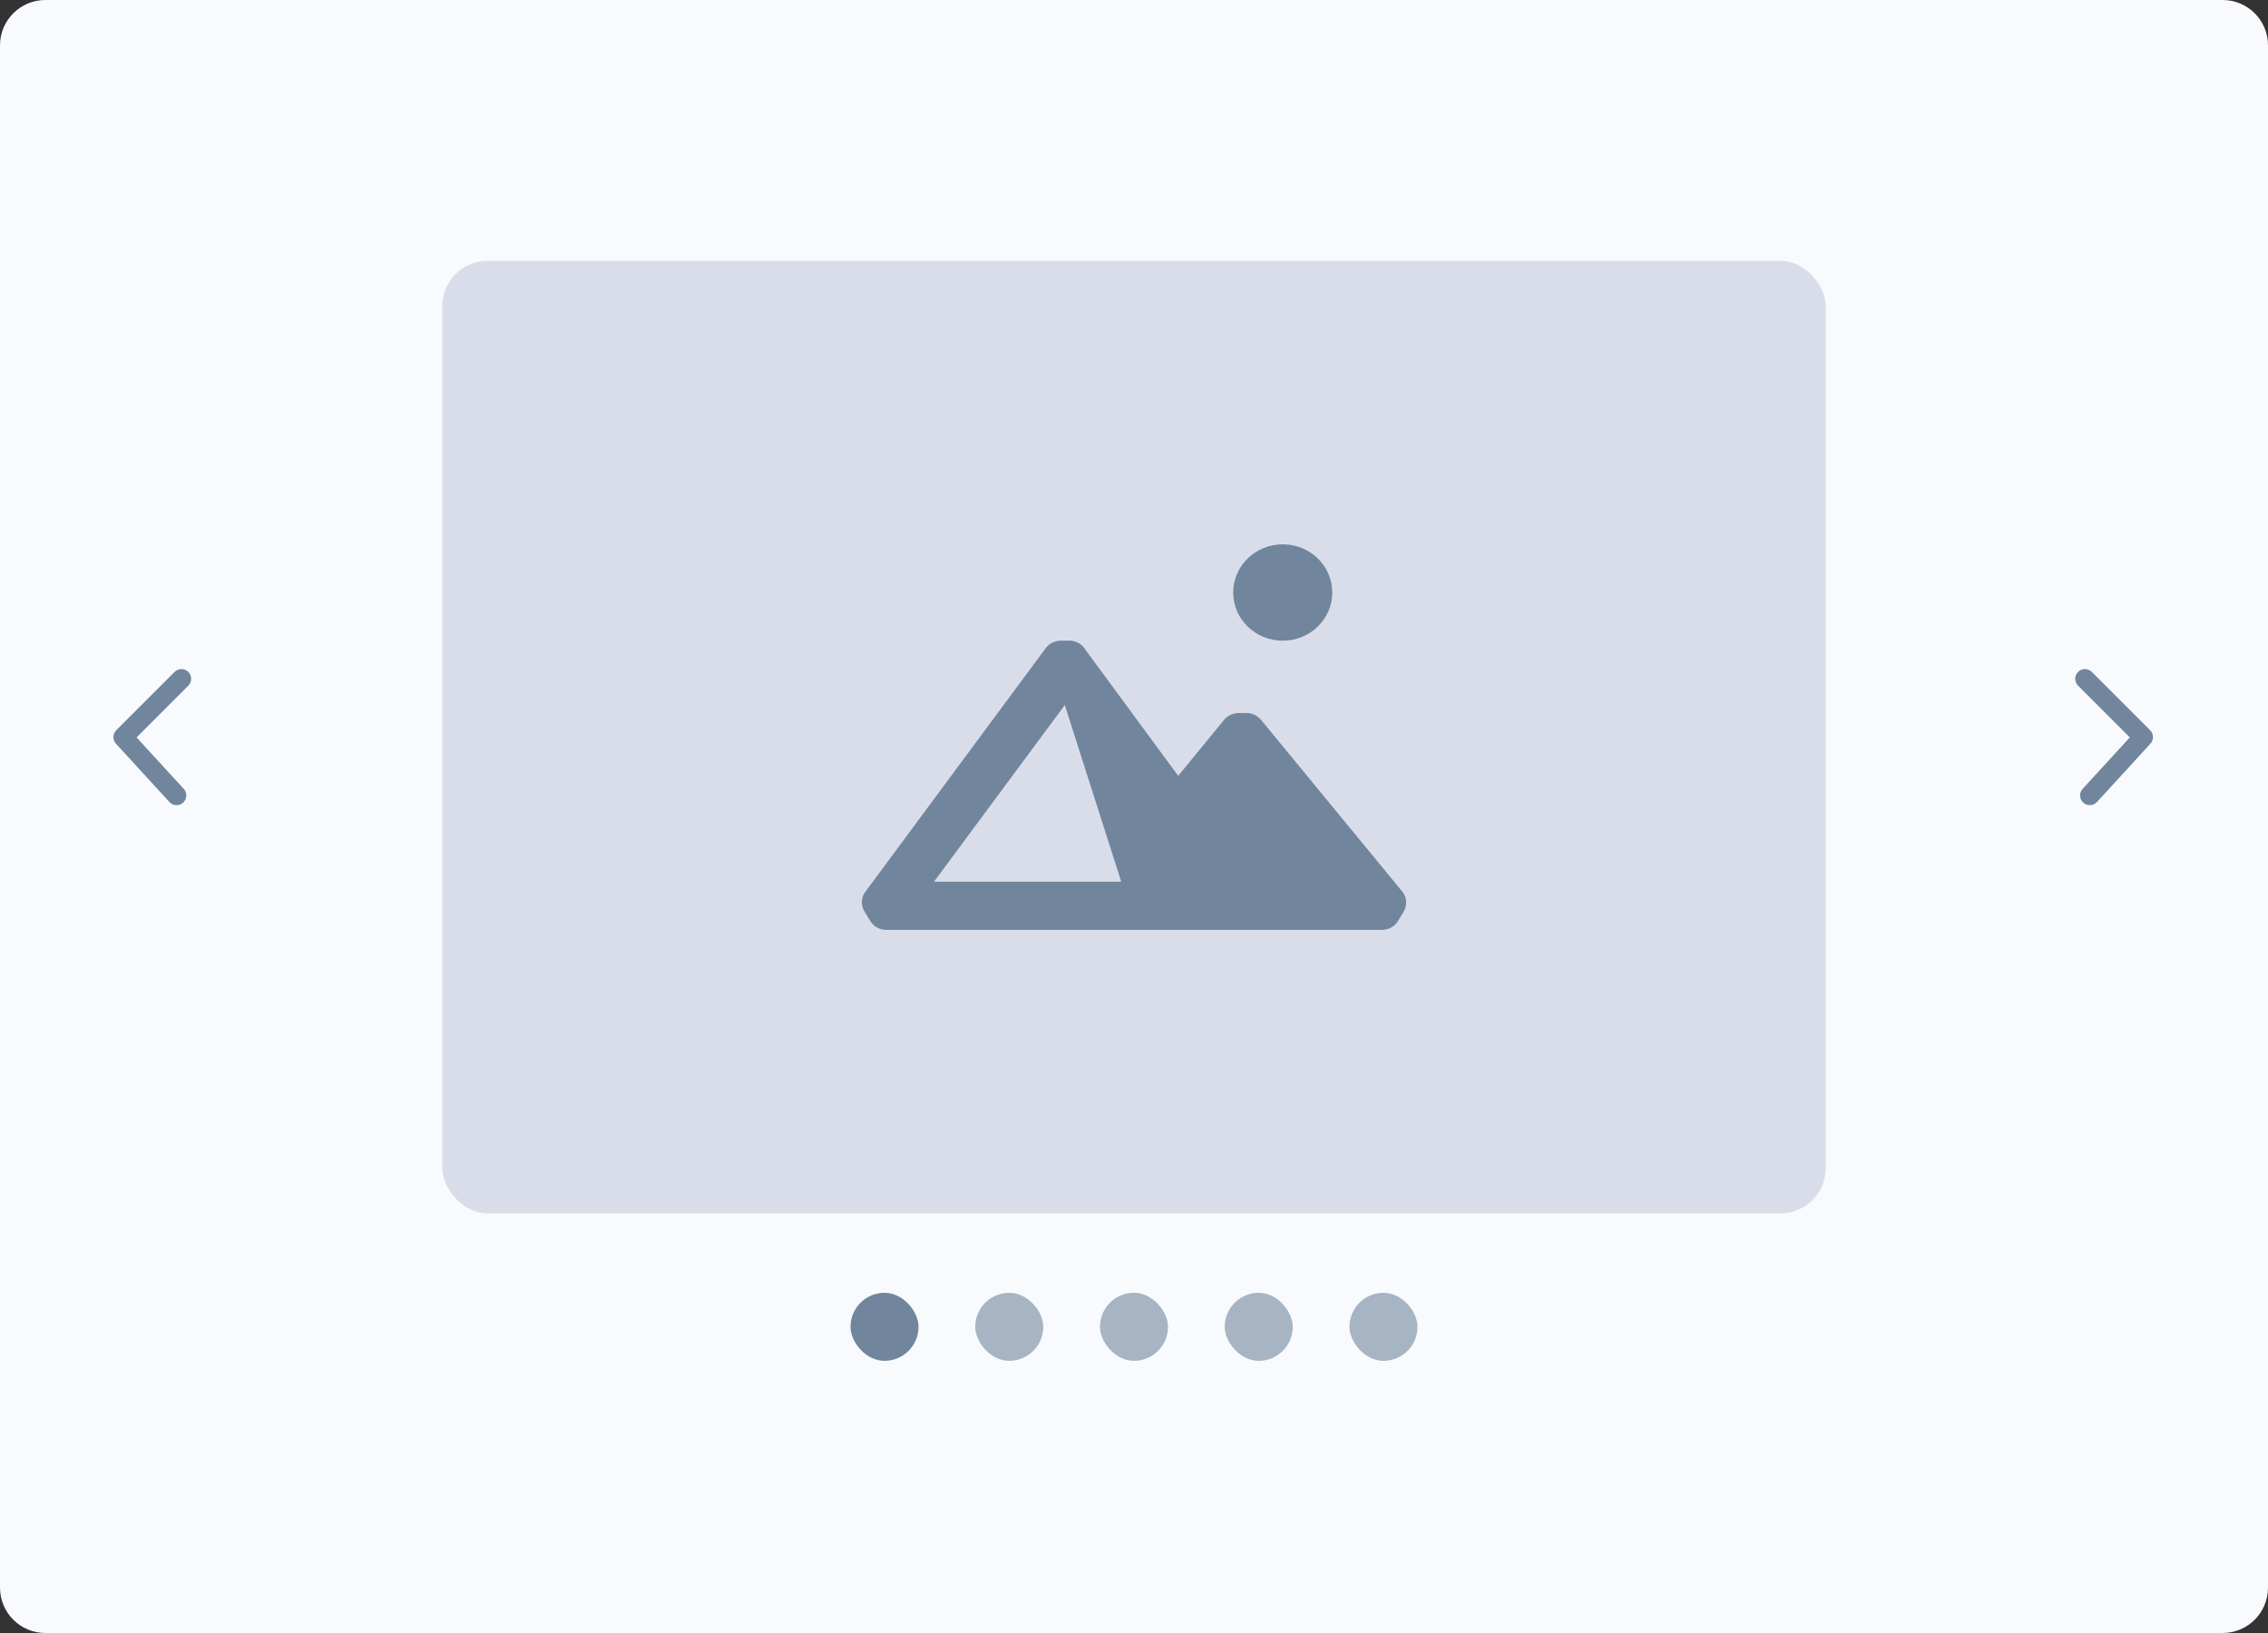 <svg fill="none" height="144" viewBox="0 0 200 144" width="200" xmlns="http://www.w3.org/2000/svg"><rect x="0" y="0" width="200" height="144" fill="#333333" stroke="none"/><path d="m196 0h-192c-2.209 0-4 1.791-4 4v136c0 2.209 1.791 4 4 4h192c2.209 0 4-1.791 4-4v-136c0-2.209-1.791-4-4-4z" fill="#f8fafd"/><rect fill="#d9ddea" height="84" rx="4" width="122" x="39" y="23"/><path d="m123.726 78.701-12.482-15.172c-.304-.405-.784-.653-1.312-.653h-.704c-.528.015-1.024.249-1.328.653l-4.001 4.886-8.289-11.266c-.32-.436-.848-.685-1.392-.654h-.672c-.528 0-1.024.249-1.328.654l-15.954 21.551c-.352.529-.352 1.198 0 1.727l.464.762c.288.498.832.809 1.424.809h43.718c.592 0 1.136-.311 1.424-.809l.464-.762c.32-.529.336-1.198-.032-1.727zm-41.365-.949 11.537-15.576 4.977 15.576zm30.756-21.256c2.416 0 4.368-1.898 4.368-4.248 0-2.35-1.952-4.248-4.368-4.248-2.417 0-4.369 1.898-4.369 4.248 0 2.35 1.952 4.248 4.369 4.248z" fill="#71869d"/><rect fill="#71869d" height="6" rx="3" width="6" x="75" y="114"/><g fill="#a7b4c3"><rect height="6" rx="3" width="6" x="86" y="114"/><rect height="6" rx="3" width="6" x="97" y="114"/><rect height="6" rx="3" width="6" x="108" y="114"/><rect height="6" rx="3" width="6" x="119" y="114"/></g><g fill="#71869d"><path d="m16.606 60.463c.335-.335.335-.877 0-1.212-.335-.335-.877-.335-1.212 0l-5.143 5.143c-.325.325-.336.847-.026 1.185l4.714 5.143c.32.349.862.373 1.211.053.349-.32.373-.862.053-1.211l-4.16-4.538z"/><path d="m183.251 60.463c-.335-.335-.335-.877 0-1.212.335-.335.878-.335 1.212 0l5.143 5.143c.325.325.336.847.026 1.185l-4.714 5.143c-.32.349-.862.373-1.211.053s-.373-.862-.053-1.211l4.16-4.538z"/></g></svg>